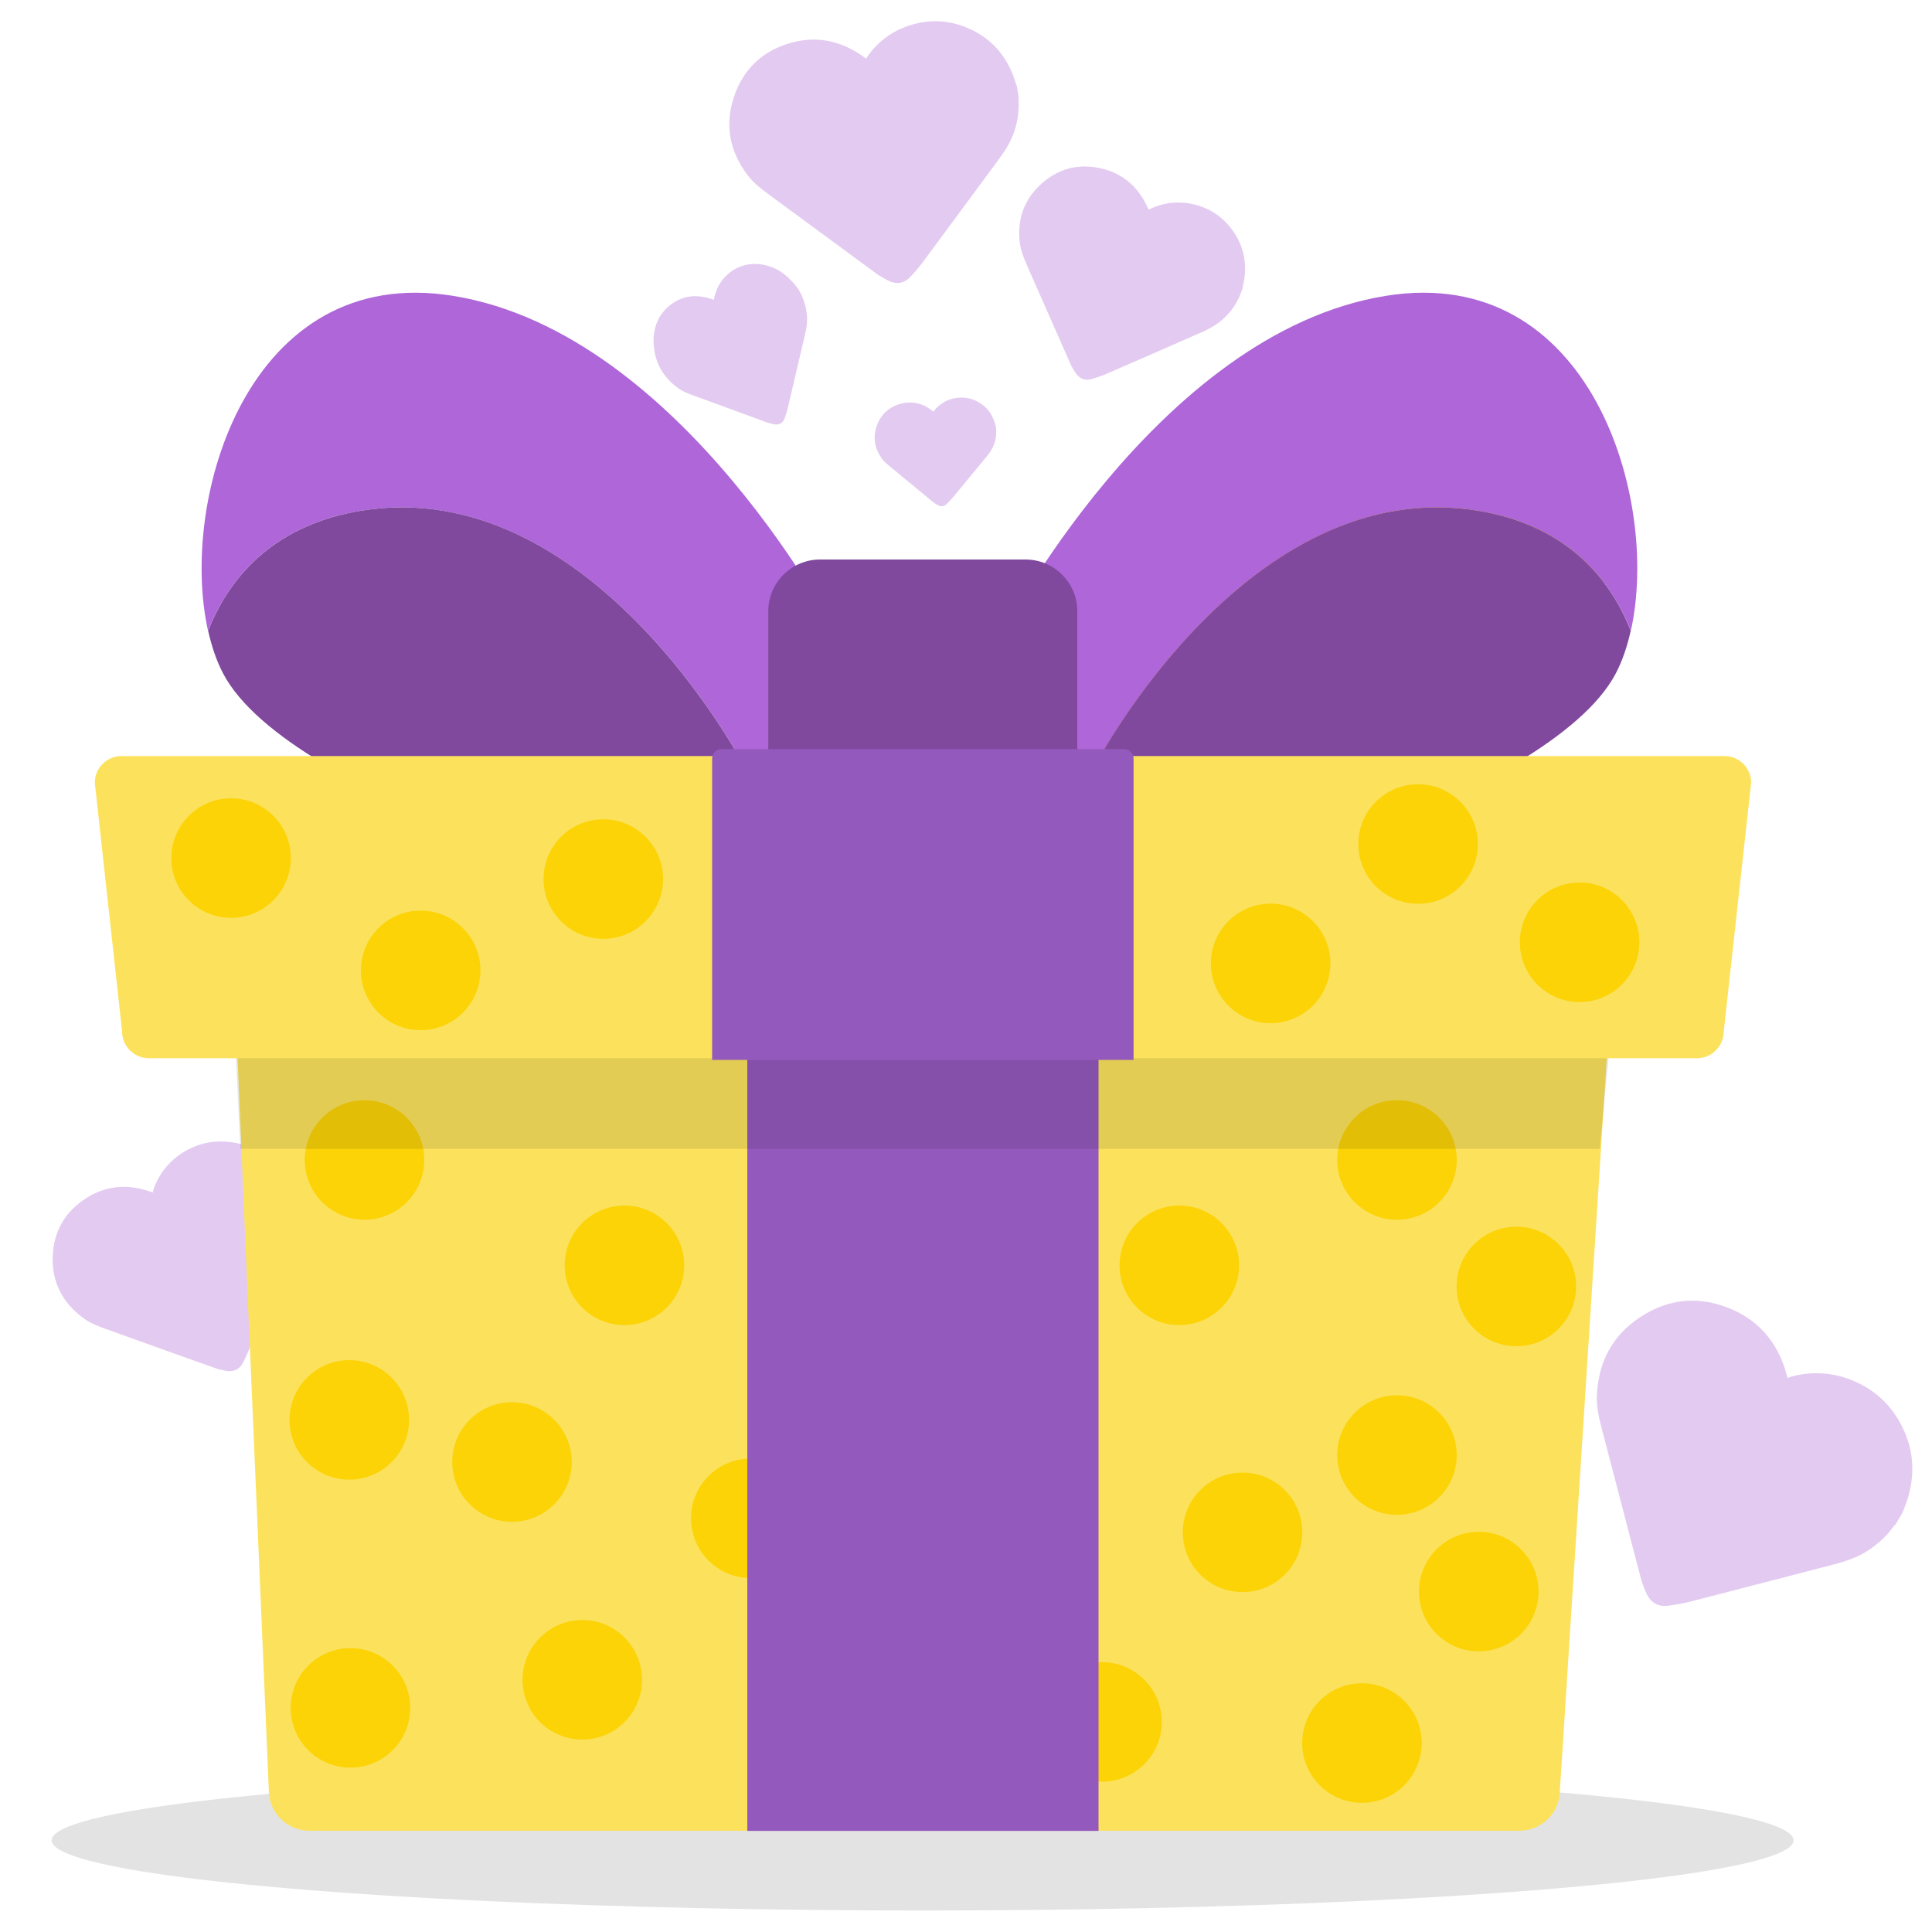 <?xml version="1.0" encoding="utf-8"?>
<!-- Generator: Adobe Illustrator 23.1.0, SVG Export Plug-In . SVG Version: 6.00 Build 0)  -->
<svg version="1.1" id="Camada_1" xmlns="http://www.w3.org/2000/svg" xmlns:xlink="http://www.w3.org/1999/xlink" x="0px" y="0px"
	 viewBox="0 0 150 150" style="enable-background:new 0 0 150 150;" xml:space="preserve">
<style type="text/css">
	.st0{fill:#C9C9C9;}
	.st1{fill:#FCE25C;}
	.st2{fill:#AE66D8;}
	.st3{fill:#80499E;}
	.st4{fill:#FBD307;}
	.st5{opacity:0.5;fill:#C9C9C9;enable-background:new    ;}
	.st6{fill:#6C7572;}
	.st7{opacity:0.1;enable-background:new    ;}
	.st8{fill:#E8E8E8;}
	.st9{fill:#97BF41;}
	.st10{opacity:0.1;clip-path:url(#SVGID_2_);enable-background:new    ;}
	.st11{fill:#FCE18B;}
	.st12{opacity:0.34;fill:#AE66D8;enable-background:new    ;}
	.st13{fill:#9459BC;}
	.st14{fill:#FFDB57;}
</style>
<g>
	<path class="st0" d="M-25.14-62.26h-139.08c-1.2,0-2.17-0.98-2.17-2.18l-0.99-6.59c0-1.2,0.97-2.18,2.17-2.18h140.67
		c1.74,0,3.16,1.42,3.16,3.17l-1.58,5.6C-22.97-63.24-23.94-62.26-25.14-62.26z"/>
	<path class="st1" d="M-26.23-73.21h-40.64v-58.36h15.14c3.93,0,7.69,2.11,10.41,5.84l14.45,19.81c1.65,2.27,2.58,5.28,2.58,8.43
		L-26.23-73.21z"/>
	<g>
		<path class="st2" d="M-161.81-148.29h90.49c3.97,0,7.19,2.94,7.19,6.56l-2.65,66.69c0,3.62-3.22,6.56-7.19,6.56h-85.19
			c-3.97,0-7.19-2.94-7.19-6.56l-2.65-66.69C-169-145.36-165.78-148.29-161.81-148.29z"/>
		<path class="st3" d="M-92.84-129.15h-48.57c-3.2,0-5.79-2.36-5.79-5.28v-13.87h60.14v13.87
			C-87.05-131.51-89.64-129.15-92.84-129.15z"/>
	</g>
	<path class="st4" d="M-24.64-95.01L-24.64-95.01l-1.11,10.2l0,0c1.56,0.18,2.99-0.99,3.16-2.59l0.47-4.37
		C-21.94-93.38-23.08-94.83-24.64-95.01z"/>
	<path class="st5" d="M-94.19-55.44c-15.8,0-30.43,0.47-42.39,1.27c-13.07,0.87-22.95,2.14-27.69,3.61
		c-2.02,0.63-3.11,1.3-3.11,1.99c0,3.79,32.77,6.87,73.19,6.87S-21-44.78-21-48.58C-21-52.37-53.77-55.44-94.19-55.44z"/>
	<ellipse class="st6" cx="-45.78" cy="-62.33" rx="15.49" ry="15.87"/>
	<ellipse class="st0" cx="-45.39" cy="-62.74" rx="6.99" ry="7.16"/>
	<path class="st2" d="M-62.45-119.01L-63.2-97.9c0,1.57,0.91,2.84,2.02,2.84h27.16c1.8,0,2.71-3.04,1.44-4.83l-13.81-19.51
		c-1.1-1.56-2.61-2.44-4.17-2.44h-9.87C-61.54-121.85-62.45-120.58-62.45-119.01z"/>
	<path class="st7" d="M-32.58-99.9l-13.81-19.51c-1.1-1.56-2.61-2.44-4.17-2.44h-9.87c-1.12,0-2.02,1.27-2.02,2.84l-0.15,3.51h8.58
		c1.57,0,3.07,0.88,4.17,2.44l12.74,18h3.1C-32.21-95.07-31.31-98.11-32.58-99.9z"/>
	<g>
		<g>
			<path class="st1" d="M-132.1-97.28c0.47,0.24,0.76,0.65,0.85,1.23c0.09,0.51,0.03,1.75-0.2,2.37c-0.54,1.45-1.31,2.18-2.31,2.18
				c-2.28,0-4.62-1.03-5.69-3.08c-0.86-1.65-1.29-3.88-1.31-6.69l0-6.19h-0.83c-0.57,0-1.05-0.2-1.44-0.59
				c-0.39-0.4-0.59-0.88-0.59-1.44v-0.04c0-0.56,0.2-1.03,0.59-1.42c0.39-0.41,0.87-0.61,1.44-0.61h0.83v-4.7
				c0-1,0.39-1.81,1.19-2.42c0.79-0.61,2.34-0.78,3.3-0.51l0.08,0.02c0.66,0.17,1.19,0.53,1.6,1.07c0.42,0.56,0.63,1.17,0.63,1.84
				v4.7h1.82c0.55,0,1.03,0.2,1.42,0.61c0.41,0.4,0.61,0.87,0.61,1.42v0.04c0,0.57-0.2,1.05-0.61,1.45
				c-0.39,0.4-0.87,0.59-1.42,0.59h-1.82l0,5.92c0,2.21,0,3.32,0,3.32S-133.34-97.91-132.1-97.28z"/>
			<path class="st1" d="M-122.29-113.79c-0.65,0.65-1.43,0.97-2.35,0.97c-0.92,0-1.71-0.32-2.37-0.97
				c-0.65-0.66-0.97-1.45-0.97-2.37c0-0.92,0.32-1.71,0.97-2.35c0.66-0.65,1.45-0.97,2.37-0.97s1.71,0.32,2.35,0.97
				c0.66,0.65,0.99,1.43,0.99,2.35C-121.3-115.24-121.63-114.45-122.29-113.79z M-124.57-91.51c-0.9,0-1.66-0.32-2.29-0.95
				c-0.62-0.62-0.93-1.38-0.93-2.28l-0.01-13.07c0-0.88,0.31-1.64,0.93-2.28c0.63-0.63,1.39-0.95,2.29-0.95h0.06
				c0.88,0,1.64,0.32,2.27,0.95c0.63,0.63,0.95,1.39,0.95,2.28l0.01,13.07c0,0.9-0.32,1.65-0.95,2.28
				c-0.63,0.63-1.39,0.95-2.27,0.95H-124.57z"/>
			<path class="st1" d="M-107.27-111.52c2.62,0,4.86,0.97,6.72,2.92c1.86,1.95,2.79,4.31,2.79,7.08c0,2.76-0.93,5.11-2.78,7.06
				c-1.86,1.95-4.1,2.93-6.72,2.93c-1.65,0-3.19-0.42-4.62-1.26v0.02c0,0.34-0.12,0.64-0.35,0.89c-0.25,0.24-0.55,0.36-0.89,0.36
				l-3.71,0c-0.36,0-0.65-0.12-0.89-0.35c-0.25-0.25-0.38-0.55-0.38-0.91l-0.01-23.99c0-0.84,0.3-1.57,0.91-2.18
				c0.59-0.61,1.32-0.91,2.17-0.91h0.06c0.86,0,1.58,0.3,2.18,0.91c0.61,0.61,0.91,1.33,0.91,2.18l0,6.53
				C-110.46-111.09-108.92-111.52-107.27-111.52z M-103.69-101.9c0-0.98-0.19-1.86-0.56-2.65c-0.37-0.83-0.87-1.4-1.5-1.7
				c-1.32-0.65-2.63-0.71-3.95-0.2c-1.15,0.45-1.88,1.08-2.19,1.9l0,4.95c0.04,1.65,0.74,2.7,2.09,3.14
				c0.67,0.22,1.34,0.28,2.01,0.18c1.12,0,2.08-0.52,2.88-1.56c0.8-1.06,1.2-2.33,1.2-3.82L-103.69-101.9L-103.69-101.9z"/>
			<path class="st1" d="M-90.5-113.8c-0.65,0.65-1.43,0.97-2.35,0.97c-0.92,0-1.71-0.32-2.37-0.97c-0.65-0.66-0.97-1.45-0.97-2.37
				c0-0.92,0.32-1.71,0.97-2.35c0.66-0.65,1.45-0.97,2.37-0.97s1.71,0.32,2.35,0.97c0.66,0.65,0.99,1.43,0.99,2.35
				C-89.51-115.25-89.84-114.46-90.5-113.8z M-92.78-91.52c-0.9,0-1.66-0.32-2.29-0.95c-0.62-0.62-0.93-1.38-0.93-2.28l-0.01-13.07
				c0-0.88,0.31-1.64,0.93-2.28c0.63-0.63,1.39-0.95,2.29-0.95h0.06c0.88,0,1.64,0.32,2.27,0.95c0.63,0.63,0.95,1.39,0.95,2.28
				l0.01,13.07c0,0.9-0.32,1.65-0.95,2.28c-0.63,0.63-1.39,0.95-2.27,0.95H-92.78z"/>
		</g>
	</g>
	<ellipse class="st6" cx="-136.23" cy="-60.95" rx="15.09" ry="15.46"/>
	<ellipse class="st0" cx="-136.23" cy="-60.95" rx="6.99" ry="7.16"/>
</g>
<path class="st8" d="M136.3-148.71c-11.51-1-40.37-0.96-56.58-16.98c-2.13-2.1-5.52-2.1-7.65,0C55.86-149.67,27-149.71,15.49-148.71
	c-2.82,0.25-4.97,2.63-4.94,5.46c0.85,92.78,53.77,117.87,63.74,121c1.05,0.33,2.17,0.33,3.22,0c9.97-3.14,62.89-28.22,63.74-121
	C141.27-146.08,139.13-148.47,136.3-148.71z"/>
<path class="st9" d="M125.87-140.07c-9.52-0.83-33.39-0.09-46.81-13.33c-1.76-1.74-4.56-1.74-6.33,0
	c-13.41,13.25-37.29,12.51-46.81,13.33c-2.33,0.2-4.11,2.17-4.08,4.52c0.7,76.75,44.48,98.21,52.72,100.8c0.87,0.27,1.8,0.27,2.66,0
	c8.25-2.59,52.02-24.05,52.72-100.8C129.97-137.9,128.2-139.87,125.87-140.07z"/>
<path class="st8" d="M108.99-116.82c-0.07-0.26-0.35-0.42-0.61-0.35l-0.31,0.09c-1.02,0.28-1.94,0.64-2.86,1
	c-0.45,0.19-0.91,0.37-1.35,0.56l-1.32,0.6c-0.44,0.2-0.85,0.42-1.28,0.63c-0.42,0.21-0.85,0.42-1.26,0.64
	c-0.83,0.44-1.63,0.9-2.43,1.37c-3.17,1.88-6.09,3.96-8.84,6.19c-5.48,4.48-10.24,9.56-14.45,15.09c-0.51,0.7-1.05,1.39-1.54,2.11
	L72-87.81l-0.47,0.7c-0.18-0.11-0.37-0.22-0.55-0.32c-3.02-1.76-6.12-3.47-9.33-5.06l-2.43-1.18c-0.83-0.37-1.65-0.76-2.48-1.13
	c-0.84-0.36-1.67-0.73-2.53-1.08c-0.42-0.18-2.7-1.24-3-1.22c-0.3,0.03-0.52,0.3-0.49,0.6c0.01,0.09,0.06,0.21,0.06,0.21
	c0.01,0.02,0.03,0.06,0.04,0.07c0.02,0.03,0.04,0.05,0.05,0.07l0.07,0.09l0.12,0.14l0.23,0.25l0.46,0.48l0.92,0.93
	c0.61,0.62,1.24,1.22,1.86,1.83c1.25,1.21,2.51,2.41,3.77,3.6c2.52,2.4,5.08,4.74,7.65,7.08c1.29,1.17,2.58,2.33,3.9,3.48
	c0.66,0.57,1.32,1.14,2.01,1.71c0.47,0.38,1.05,0.64,1.66,0.73c0.61,0.09,1.24,0,1.8-0.24c0.28-0.12,0.55-0.28,0.79-0.47
	c0.11-0.1,0.24-0.2,0.34-0.31l0.15-0.17l0.11-0.13l0.84-0.99l1.68-1.99l3.36-3.98c1.12-1.33,2.25-2.64,3.36-3.98l3.32-4.01
	l6.64-8.02l6.55-8.09c1.09-1.35,2.16-2.71,3.24-4.07l1.62-2.04l1.6-2.05C109-116.5,109.04-116.66,108.99-116.82z"/>
<path class="st4" d="M34.6-159.07c-4.33-0.58-7.88-4.83-9.86-7.8c-0.46-0.69-1.52-0.41-1.61,0.41c-0.09,0.86-0.27,1.71-0.52,2.53
	c2.01,2.34,4.68,4.6,7.75,5.02c0.68,0.09,1.01,0.89,0.57,1.43c-1.42,1.73-3.61,5.04-4.58,9.81c0.89,1.01,1.66,2,2.27,2.82
	c0.48,0.65,1.51,0.36,1.58-0.44c0.57-6.14,3.29-10.31,4.95-12.34C35.61-158.17,35.29-158.97,34.6-159.07z"/>
<path class="st1" d="M30.37-158.91c-3.07-0.41-5.75-2.68-7.75-5.02c-1.12,3.79-3.6,7.11-5.16,8.93c-0.45,0.53-0.14,1.33,0.55,1.43
	c2.97,0.46,6.05,3.26,8.36,5.89c0.96-4.77,3.15-8.08,4.58-9.81C31.38-158.02,31.05-158.82,30.37-158.91z"/>
<path class="st4" d="M123.91-34.68c-4.22-3.82-4.9-11.01-4.85-15.66c0.01-1.08-1.33-1.56-2.03-0.74c-0.73,0.86-1.55,1.63-2.42,2.34
	c0.43,4,1.64,8.4,4.64,11.11c0.67,0.61,0.43,1.71-0.44,1.96c-2.81,0.81-7.6,2.75-12.16,7.17c0.21,1.74,0.31,3.38,0.36,4.71
	c0.04,1.05,1.36,1.5,2.03,0.69c5.15-6.18,11.15-8.66,14.43-9.61C124.33-32.97,124.57-34.07,123.91-34.68z"/>
<path class="st1" d="M119.24-37.64c-3-2.71-4.2-7.12-4.64-11.11c-4,3.25-9.11,4.99-12.14,5.79c-0.87,0.23-1.12,1.33-0.47,1.95
	c2.86,2.69,4.1,7.96,4.64,12.5c4.55-4.41,9.35-6.35,12.16-7.17C119.67-35.93,119.91-37.03,119.24-37.64z"/>
<path class="st4" d="M135.46-50.14c-2.17-1.96-2.52-5.66-2.49-8.05c0.01-0.55-0.68-0.8-1.04-0.38c-0.38,0.44-0.8,0.84-1.24,1.2
	c0.22,2.05,0.84,4.32,2.38,5.71c0.34,0.31,0.22,0.88-0.23,1.01c-1.44,0.42-3.91,1.41-6.25,3.68c0.11,0.89,0.16,1.74,0.19,2.42
	c0.02,0.54,0.7,0.77,1.04,0.35c2.65-3.17,5.73-4.45,7.41-4.94C135.68-49.27,135.8-49.83,135.46-50.14z"/>
<path class="st1" d="M133.06-51.66c-1.54-1.39-2.16-3.66-2.38-5.71c-2.06,1.67-4.68,2.56-6.24,2.98c-0.45,0.12-0.58,0.68-0.24,1
	c1.47,1.38,2.11,4.09,2.39,6.42c2.34-2.27,4.8-3.26,6.25-3.68C133.28-50.79,133.41-51.35,133.06-51.66z"/>
<g>
	<ellipse class="st5" cx="-94.19" cy="137.9" rx="69.37" ry="5.59"/>
	<path class="st1" d="M-39.17,98.43l-94.75-20.06c-2.29-0.48-3.75-2.73-3.26-5.02l12.67-63.25c0.48-2.29,2.73-3.75,5.02-3.26
		l94.75,23.44c2.29,0.48,3.75,2.73,3.26,5.02l-12.67,59.88C-34.63,97.45-36.88,98.91-39.17,98.43z"/>
	<polygon class="st3" points="-26.97,61.35 -130,39.54 -126.5,23.45 -24.07,47.69 	"/>
	<path class="st3" d="M-42.1,86.17l-12.83-2.72c-1.01-0.21-1.66-1.21-1.45-2.22l2.11-9.99c0.21-1.01,1.21-1.66,2.22-1.45l12.83,2.72
		c1.01,0.21,1.66,1.21,1.45,2.22l-2.11,9.99C-40.09,85.73-41.09,86.39-42.1,86.17z"/>
	<g>
		<g>
			<defs>
				<path id="SVGID_1_" d="M-39.17,98.43l-94.75-20.06c-2.29-0.48-3.75-2.73-2.55-8.6l12.67-63.25c-0.23,1.3,2.01-0.17,4.3,0.32
					l94.75,23.44c2.29,0.48,3.75,2.73,3.26,5.02l-12.67,59.88C-34.63,97.45-36.88,98.91-39.17,98.43z"/>
			</defs>
			<clipPath id="SVGID_2_">
				<use xlink:href="#SVGID_1_"  style="overflow:visible;"/>
			</clipPath>
			<path class="st10" d="M-50.02,108.83l-93.31,25.94c-2.25,0.63-4.59-0.69-5.22-2.95l-16.39-58.97c-0.63-2.25,0.69-4.59,2.95-5.22
				l93.31-25.94c2.25-0.63,4.59,0.69,5.22,2.95l16.39,58.97C-46.45,105.87-47.77,108.2-50.02,108.83z"/>
		</g>
	</g>
	<path class="st9" d="M-50.17,116.38l-95,21.44c-2.25,0.63-4.59-0.69-5.22-2.95l-18.08-61.78c-0.63-2.25,0.69-4.59,2.95-5.22
		l95-23.13c2.25-0.63,4.59,0.69,5.22,2.95l18.08,63.47C-46.6,113.42-47.91,115.76-50.17,116.38z"/>
	<path class="st4" d="M-134.82,88.38l-15.66,4.35c-1,0.28-2.03-0.31-2.31-1.31l-2.98-10.72c-0.28-1,0.31-2.03,1.31-2.31l15.66-4.35
		c1-0.28,2.03,0.31,2.31,1.31l2.98,10.72C-133.23,87.06-133.82,88.1-134.82,88.38z"/>
	<path class="st11" d="M-93.3,72.01l-3.72,1.04c-1.17,0.33-2.38-0.36-2.7-1.53l0,0c-0.33-1.17,0.36-2.38,1.53-2.7l3.72-1.04
		c1.17-0.33,2.38,0.36,2.7,1.53l0,0C-91.44,70.47-92.13,71.68-93.3,72.01z"/>
	<path class="st11" d="M-70.92,65.88l-3.72,1.04c-1.17,0.33-2.38-0.36-2.7-1.53l0,0c-0.33-1.17,0.36-2.38,1.53-2.7l3.72-1.04
		c1.17-0.33,2.38,0.36,2.7,1.53l0,0C-69.07,64.34-69.75,65.55-70.92,65.88z"/>
	<path class="st11" d="M-80.15,68.39l-8.04,2.23c-1.17,0.33-2.38-0.36-2.7-1.53l0,0c-0.33-1.17,0.36-2.38,1.53-2.7l8.04-2.23
		c1.17-0.33,2.38,0.36,2.7,1.53l0,0C-78.29,66.85-78.98,68.06-80.15,68.39z"/>
	<path class="st11" d="M-129.41,113.93l-13.92,3.87c-1.17,0.33-2.38-0.36-2.7-1.53l0,0c-0.33-1.17,0.36-2.38,1.53-2.7l13.92-3.87
		c1.17-0.33,2.38,0.36,2.7,1.53l0,0C-127.55,112.39-128.24,113.61-129.41,113.93z"/>
	<path class="st11" d="M-87.6,102.2l-12.16,3.38c-1.17,0.33-2.38-0.36-2.7-1.53l0,0c-0.33-1.17,0.36-2.38,1.53-2.7l12.16-3.38
		c1.17-0.33,2.38,0.36,2.7,1.53l0,0C-85.75,100.66-86.43,101.88-87.6,102.2z"/>
	<path class="st11" d="M-137.83,123.24l-3.72,1.04c-1.17,0.33-2.38-0.36-2.7-1.53l0,0c-0.33-1.17,0.36-2.38,1.53-2.7l3.72-1.04
		c1.17-0.33,2.38,0.36,2.7,1.53l0,0C-135.98,121.7-136.66,122.92-137.83,123.24z"/>
	<path class="st11" d="M-94.26,111.02l-3.72,1.04c-1.17,0.33-2.38-0.36-2.7-1.53l0,0c-0.33-1.17,0.36-2.38,1.53-2.7l3.72-1.04
		c1.17-0.33,2.38,0.36,2.7,1.53l0,0C-92.41,109.48-93.09,110.7-94.26,111.02z"/>
	<path class="st11" d="M-119.59,111.28l-3.72,1.04c-1.17,0.33-2.38-0.36-2.7-1.53l0,0c-0.33-1.17,0.36-2.38,1.53-2.7l3.72-1.04
		c1.17-0.33,2.38,0.36,2.7,1.53l0,0C-117.74,109.74-118.42,110.95-119.59,111.28z"/>
	<path class="st11" d="M-105.26,107.05l-8.63,2.4c-1.17,0.33-2.38-0.36-2.7-1.53l0,0c-0.33-1.17,0.36-2.38,1.53-2.7l8.63-2.4
		c1.17-0.33,2.38,0.36,2.7,1.53l0,0C-103.41,105.52-104.09,106.73-105.26,107.05z"/>
	<g>
		<g>
			<path class="st1" d="M-61.14,93.66c0,0,0.44-0.7,1.49-2.39c0,0-1.05,0.35-2.2,0.87c-0.82-1.69-2.62-2-3.6-1.85
				c-2.33,0.63-2.76,1.89-3.26,4.66c-0.5,2.77-1.8,4.67-2.24,5.22c-1.19-2.47-2.07-2.23-2.61-2.15c-0.78-1.47-1.22-0.93-1.22-0.93
				c-0.27,0.28-0.19,0.68,0.37,1.34c0,0-0.02,0.53,0.59,1.51c3.3,4.73,7.04,4.31,7.59,4.23c0.43,0.39,0.5,0.9,0.66,1.61
				c-0.66,0.22-0.57,0.65-0.57,0.65s2.99-0.67,4.64-1.04c-0.09-0.58-0.42-0.54-1.6-0.28c0,0-0.3-1.17-0.56-1.67
				c0.24-0.18,0.46-0.36,0.67-0.54c-0.31-0.57-0.55-1.29-0.61-1.89c-0.09-1.02,0.04-1.74,0.61-2.52c0.45-0.61,1.06-1.03,1.73-1.21
				c0.15-0.04,0.31-0.07,0.47-0.08c0.18-0.02,0.36-0.01,0.54,0.01c-0.03-0.79-0.18-1.4-0.22-1.74c0,0,0.48-0.37,1.33-0.93
				l-1.76-0.66C-60.91,93.87-60.91,93.87-61.14,93.66z M-65.12,105.73c0.08-0.52-0.18-1.17-0.48-1.66c0.51,0.03,0.89-0.17,1.21-0.38
				c0.36,0.34,0.56,1.14,0.66,1.59C-63.73,105.29-64.43,105.41-65.12,105.73z M-70.46,101.88c2.89,0.21,6.05-0.57,5.49-4.75
				C-63.55,99.14-64.52,103.18-70.46,101.88z M-62.95,94.04c-0.73,1.05-2.49,0.52-2.81-1.12c-0.33-1.64,1.06-1.8,1.06-1.8
				C-63.2,91-62.42,93.21-62.95,94.04z"/>
			<path class="st1" d="M-63.66,91.96c0.01,0.03,0.02,0.05,0.02,0.08c0.08,0.33-0.03,0.64-0.23,0.69c-0.19,0.04-0.41-0.19-0.49-0.51
				c-0.07,0.2-0.08,0.46-0.02,0.74c0.12,0.53,0.47,0.91,0.79,0.84s0.48-0.56,0.35-1.09C-63.3,92.37-63.47,92.1-63.66,91.96z"/>
			<path class="st1" d="M-60.26,97.83c-0.25-0.08-0.51-0.13-0.78-0.12c-1.3,0.07-2.28,1.33-2.2,2.82c0.04,0.74,0.34,1.4,0.79,1.86
				C-60.81,100.75-60.34,99.12-60.26,97.83z"/>
		</g>
	</g>
	<path class="st4" d="M-32.62,117.37c-1.7-2.05-1.54-5.43-1.2-7.58c0.08-0.5-0.51-0.81-0.89-0.48c-0.4,0.35-0.83,0.65-1.28,0.92
		c-0.07,1.88,0.2,4,1.41,5.46c0.27,0.32,0.08,0.82-0.33,0.88c-1.36,0.19-3.71,0.77-6.11,2.51c-0.02,0.82-0.08,1.58-0.15,2.21
		c-0.05,0.49,0.53,0.79,0.9,0.46c2.8-2.52,5.74-3.27,7.33-3.49C-32.53,118.19-32.35,117.7-32.62,117.37z"/>
	<path class="st1" d="M-34.58,115.69c-1.21-1.46-1.47-3.58-1.41-5.46c-2.07,1.24-4.56,1.7-6.01,1.87c-0.42,0.05-0.61,0.54-0.35,0.87
		c1.14,1.44,1.37,3.97,1.32,6.1c2.4-1.74,4.76-2.32,6.11-2.51C-34.5,116.51-34.31,116.02-34.58,115.69z"/>
	<path class="st4" d="M-148.78,46.62c-2.98,0.36-6.08-1.85-7.92-3.48c-0.43-0.38-1.08-0.01-1,0.55c0.09,0.59,0.11,1.18,0.1,1.77
		c1.74,1.21,3.92,2.25,6.03,1.99c0.47-0.06,0.83,0.42,0.63,0.85c-0.65,1.4-1.53,3.98-1.34,7.32c0.77,0.52,1.46,1.04,2,1.48
		c0.43,0.35,1.07-0.02,0.98-0.57c-0.68-4.19,0.4-7.44,1.15-9.07C-147.96,47.04-148.31,46.56-148.78,46.62z"/>
	<path class="st1" d="M-151.58,47.46c-2.12,0.26-4.29-0.78-6.03-1.99c-0.09,2.72-1.16,5.36-1.89,6.84
		c-0.21,0.43,0.14,0.91,0.61,0.86c2.06-0.21,4.59,1.11,6.59,2.47c-0.19-3.34,0.7-5.92,1.34-7.32
		C-150.75,47.88-151.1,47.4-151.58,47.46z"/>
	<path class="st4" d="M-136.27,44.78c-1.41-0.84-2.02-2.83-2.27-4.15c-0.06-0.3-0.46-0.37-0.62-0.1c-0.16,0.28-0.35,0.55-0.55,0.8
		c0.35,1.11,0.95,2.28,1.95,2.88c0.22,0.13,0.22,0.46-0.01,0.58c-0.75,0.39-1.99,1.21-3.03,2.72c0.16,0.48,0.28,0.94,0.37,1.31
		c0.07,0.3,0.47,0.35,0.61,0.08c1.1-2.04,2.66-3.08,3.53-3.54C-136.06,45.24-136.05,44.91-136.27,44.78z"/>
	<path class="st1" d="M-137.76,44.21c-1-0.6-1.6-1.77-1.95-2.88c-0.95,1.15-2.29,1.93-3.1,2.33c-0.23,0.12-0.24,0.44-0.02,0.58
		c0.96,0.6,1.62,2.02,2.03,3.27c1.04-1.51,2.28-2.33,3.03-2.72C-137.54,44.67-137.54,44.34-137.76,44.21z"/>
</g>
<path class="st12" d="M147.72,117.43c-0.17,0.29-0.34,0.58-0.52,0.88c-0.05,0.05-0.1,0.1-0.14,0.15c-0.55,0.76-1.21,1.38-1.99,1.9
	c-0.83,0.54-1.74,0.86-2.69,1.1c-3.67,0.95-7.33,1.91-11,2.85c-0.62,0.16-1.26,0.28-1.89,0.36c-0.78,0.09-1.35-0.26-1.67-0.98
	c-0.17-0.38-0.32-0.77-0.43-1.17c-1.02-3.89-2.03-7.79-3.05-11.68c-0.21-0.81-0.39-1.62-0.36-2.45c0.1-2.63,1.2-4.72,3.41-6.16
	c2.25-1.46,4.67-1.63,7.12-0.55c1.92,0.84,3.24,2.3,3.96,4.27c0.12,0.32,0.2,0.66,0.32,1.04c0.13-0.05,0.26-0.11,0.39-0.14
	c1.65-0.41,3.26-0.28,4.82,0.4c1.41,0.62,2.54,1.58,3.34,2.9c1.1,1.81,1.41,3.75,0.88,5.81
	C148.11,116.46,147.89,116.94,147.72,117.43z"/>
<path class="st12" d="M78.96,6.74c0.04,0.29,0.09,0.58,0.13,0.87c0,0.06-0.01,0.12-0.01,0.17c0.04,0.81-0.06,1.59-0.31,2.36
	c-0.26,0.82-0.71,1.53-1.21,2.21c-1.95,2.64-3.89,5.28-5.85,7.92c-0.33,0.45-0.69,0.88-1.08,1.27c-0.47,0.48-1.05,0.56-1.66,0.25
	c-0.32-0.16-0.64-0.34-0.93-0.55c-2.81-2.06-5.62-4.13-8.43-6.2c-0.58-0.43-1.15-0.88-1.58-1.46c-1.37-1.82-1.77-3.84-1.06-6.01
	c0.72-2.21,2.25-3.65,4.5-4.26c1.75-0.48,3.43-0.22,5,0.72c0.26,0.15,0.5,0.33,0.79,0.53c0.06-0.11,0.11-0.21,0.18-0.31
	c0.89-1.18,2.04-1.97,3.46-2.36c1.29-0.36,2.57-0.32,3.83,0.13c1.73,0.62,3,1.76,3.76,3.43C78.69,5.87,78.81,6.32,78.96,6.74z"/>
<path class="st12" d="M77.32,33.13c0.01,0.12,0.02,0.24,0.03,0.37c0,0.02-0.01,0.05-0.01,0.07c0,0.34-0.06,0.66-0.18,0.98
	c-0.13,0.33-0.33,0.62-0.56,0.9c-0.87,1.06-1.75,2.12-2.63,3.18c-0.15,0.18-0.31,0.35-0.48,0.51c-0.21,0.19-0.45,0.21-0.7,0.07
	c-0.13-0.07-0.26-0.16-0.37-0.25c-1.13-0.93-2.25-1.86-3.38-2.79c-0.23-0.19-0.46-0.39-0.63-0.65c-0.53-0.79-0.65-1.64-0.31-2.53
	c0.35-0.91,1.03-1.47,1.98-1.68c0.74-0.16,1.44-0.01,2.07,0.41c0.1,0.07,0.2,0.15,0.32,0.24c0.03-0.04,0.05-0.09,0.09-0.12
	c0.4-0.47,0.9-0.78,1.5-0.91c0.54-0.12,1.08-0.07,1.6,0.14c0.71,0.3,1.21,0.8,1.49,1.52C77.23,32.76,77.26,32.95,77.32,33.13z"/>
<path class="st12" d="M62,22.48c0.09,0.16,0.17,0.32,0.26,0.48c0.01,0.03,0.02,0.07,0.03,0.1c0.2,0.46,0.32,0.93,0.36,1.42
	c0.04,0.52-0.03,1-0.15,1.49c-0.44,1.86-0.87,3.73-1.31,5.6c-0.07,0.32-0.17,0.63-0.28,0.93c-0.14,0.36-0.43,0.51-0.81,0.44
	c-0.2-0.04-0.4-0.09-0.6-0.16c-1.91-0.7-3.82-1.4-5.73-2.1c-0.4-0.14-0.79-0.3-1.14-0.56c-1.11-0.81-1.76-1.9-1.87-3.28
	c-0.11-1.4,0.37-2.5,1.4-3.25c0.81-0.58,1.74-0.73,2.75-0.47c0.17,0.04,0.33,0.1,0.52,0.16c0.01-0.07,0.01-0.14,0.03-0.21
	c0.2-0.83,0.63-1.49,1.28-1.97c0.59-0.43,1.27-0.64,2.02-0.6c1.03,0.05,1.94,0.49,2.7,1.32C61.67,22.02,61.83,22.26,62,22.48z"/>
<path class="st12" d="M96.45,22.47c-0.09,0.22-0.17,0.44-0.26,0.66c-0.03,0.04-0.06,0.07-0.07,0.12c-0.29,0.58-0.68,1.08-1.16,1.52
	c-0.51,0.46-1.1,0.78-1.72,1.05c-2.41,1.06-4.82,2.11-7.23,3.16c-0.41,0.18-0.83,0.33-1.26,0.45c-0.52,0.15-0.95-0.03-1.25-0.49
	c-0.16-0.24-0.31-0.49-0.42-0.75c-1.13-2.56-2.25-5.12-3.38-7.67c-0.23-0.53-0.44-1.07-0.52-1.64c-0.22-1.81,0.3-3.37,1.66-4.6
	c1.39-1.25,3.02-1.63,4.83-1.16c1.41,0.37,2.47,1.22,3.18,2.49c0.12,0.21,0.21,0.43,0.34,0.68c0.09-0.05,0.16-0.1,0.25-0.14
	c1.09-0.47,2.21-0.55,3.35-0.26c1.04,0.27,1.92,0.81,2.61,1.62c0.95,1.12,1.38,2.42,1.24,3.89C96.61,21.76,96.51,22.12,96.45,22.47z
	"/>
<path class="st12" d="M22.1,91.48c0.11,0.23,0.22,0.46,0.32,0.69c0.01,0.05,0.02,0.1,0.03,0.15c0.24,0.66,0.34,1.33,0.33,2.03
	c-0.01,0.74-0.21,1.44-0.45,2.13c-0.96,2.67-1.92,5.34-2.89,8.01c-0.16,0.45-0.36,0.9-0.58,1.32c-0.27,0.52-0.73,0.72-1.31,0.62
	c-0.31-0.06-0.61-0.12-0.9-0.23c-2.84-1.01-5.68-2.03-8.52-3.05c-0.59-0.21-1.16-0.44-1.67-0.82c-1.58-1.17-2.42-2.74-2.37-4.71
	c0.05-2.01,0.97-3.58,2.67-4.64c1.33-0.83,2.79-1.03,4.32-0.64c0.25,0.06,0.49,0.15,0.78,0.24c0.03-0.1,0.04-0.2,0.08-0.3
	c0.44-1.2,1.21-2.14,2.28-2.81c0.98-0.61,2.05-0.9,3.21-0.84c1.58,0.08,2.92,0.72,3.97,1.91C21.66,90.83,21.87,91.17,22.1,91.48z"/>
<ellipse class="st5" cx="71.63" cy="142.88" rx="67.62" ry="5.45"/>
<path class="st1" d="M117.96,142.14H24.02c-1.74,0-3.15-1.41-3.15-3.15l-2.66-62.29H125.1L121.11,139
	C121.11,140.73,119.7,142.14,117.96,142.14z"/>
<circle class="st4" cx="28.3" cy="90.06" r="4.64"/>
<circle class="st4" cx="39.75" cy="113.51" r="4.64"/>
<circle class="st4" cx="48.48" cy="98.24" r="4.64"/>
<circle class="st4" cx="58.29" cy="117.88" r="4.64"/>
<circle class="st4" cx="27.21" cy="132.6" r="4.64"/>
<circle class="st4" cx="27.12" cy="110.24" r="4.64"/>
<circle class="st4" cx="45.21" cy="130.42" r="4.64"/>
<circle class="st4" cx="85.56" cy="133.69" r="4.64"/>
<circle class="st4" cx="96.47" cy="118.97" r="4.64"/>
<circle class="st4" cx="105.74" cy="135.33" r="4.64"/>
<circle class="st4" cx="114.81" cy="123.57" r="4.64"/>
<circle class="st4" cx="108.46" cy="112.97" r="4.64"/>
<circle class="st4" cx="117.73" cy="99.88" r="4.64"/>
<circle class="st4" cx="108.46" cy="90.06" r="4.64"/>
<circle class="st4" cx="91.56" cy="98.24" r="4.64"/>
<rect x="58.02" y="76.71" class="st13" width="27.27" height="65.44"/>
<polygon class="st7" points="124.2,89.2 18.66,89.2 18.21,79.98 125.1,79.98 "/>
<path class="st14" d="M77.65,50.53c0,0,11.45-22.36,28.36-25.09s21.29,19.52,16.91,27.81c-4.91,9.27-33.27,16.91-33.27,16.91
	l-9.82-1.09l-2.18-17.45V50.53z"/>
<path class="st2" d="M114.8,39.66c6.32,1.05,10,4.72,11.82,9.31c2.28-10.23-3.14-28.57-19.03-26
	c-17.84,2.88-29.93,26.48-29.93,26.48v1.15l2.01,16.09l5.47-7.46C85.14,59.22,96.97,36.7,114.8,39.66z"/>
<path class="st3" d="M90.32,70.16c0,0,29.93-8.06,35.11-17.84c0.51-0.96,0.9-2.09,1.18-3.35c-1.81-4.59-5.5-8.26-11.82-9.31
	C96.96,36.7,85.13,59.23,85.13,59.23l-5.47,7.46l0.29,2.33L90.32,70.16z"/>
<path class="st2" d="M27.97,39.66c-6.32,1.05-10,4.72-11.82,9.31c-2.28-10.23,3.14-28.57,19.03-26
	c17.84,2.88,29.93,26.48,29.93,26.48v1.15L63.1,66.68l-5.47-7.46C57.63,59.22,45.8,36.7,27.97,39.66z"/>
<path class="st3" d="M52.45,70.16c0,0-29.93-8.06-35.11-17.84c-0.51-0.96-0.9-2.09-1.18-3.35c1.81-4.59,5.5-8.26,11.82-9.31
	C45.8,36.7,57.63,59.23,57.63,59.23l5.47,7.46l-0.29,2.33L52.45,70.16z"/>
<path class="st3" d="M83.65,60.89h-24V47.46c0-2.22,1.8-4.02,4.02-4.02h15.95c2.22,0,4.02,1.8,4.02,4.02V60.89z"/>
<path class="st1" d="M131.76,82.16H11.55c-1.14,0-2.07-0.93-2.07-2.07L7.36,60.77c0-1.14,0.93-2.07,2.07-2.07h124.46
	c1.14,0,2.07,0.93,2.07,2.07l-2.13,19.32C133.82,81.23,132.9,82.16,131.76,82.16z"/>
<path class="st13" d="M88.01,82.29H55.29V58.9c0-0.41,0.33-0.74,0.74-0.74h31.24c0.41,0,0.74,0.33,0.74,0.74L88.01,82.29
	L88.01,82.29z"/>
<circle class="st4" cx="122.64" cy="73.16" r="4.64"/>
<circle class="st4" cx="110.1" cy="65.53" r="4.64"/>
<circle class="st4" cx="98.65" cy="74.8" r="4.64"/>
<circle class="st4" cx="46.84" cy="68.25" r="4.64"/>
<circle class="st4" cx="32.66" cy="75.34" r="4.64"/>
<circle class="st4" cx="17.94" cy="66.62" r="4.64"/>
</svg>
